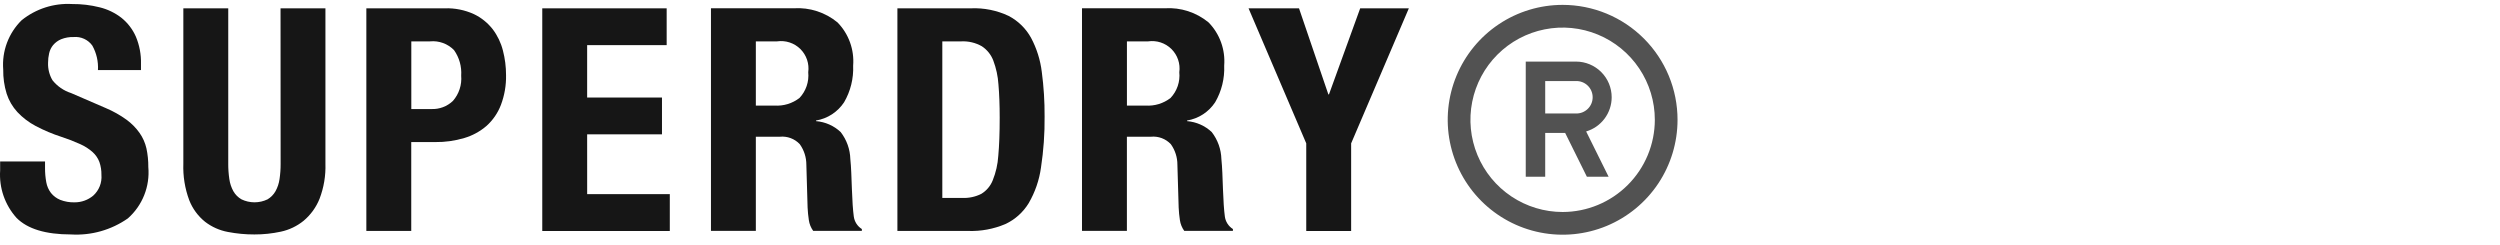 <svg width="204" height="20" viewBox="0 0 204 20" fill="none" xmlns="http://www.w3.org/2000/svg" class="w--full"><g clip-path="url(#clip0_5_3081)"><path d="M127.511 0.398C125.656 0.398 123.843 0.948 122.301 1.979C120.759 3.009 119.558 4.473 118.848 6.187C118.138 7.9 117.952 9.785 118.314 11.604C118.676 13.423 119.569 15.094 120.88 16.405C122.192 17.716 123.863 18.61 125.681 18.971C127.5 19.333 129.386 19.147 131.099 18.438C132.812 17.728 134.277 16.526 135.307 14.984C136.337 13.442 136.887 11.629 136.887 9.775C136.887 8.544 136.645 7.324 136.174 6.187C135.702 5.049 135.012 4.015 134.141 3.145C133.27 2.274 132.237 1.583 131.099 1.112C129.961 0.641 128.742 0.398 127.511 0.398ZM127.511 17.299C126.023 17.299 124.568 16.857 123.331 16.031C122.093 15.204 121.129 14.029 120.56 12.654C119.99 11.279 119.841 9.767 120.132 8.307C120.422 6.848 121.138 5.507 122.191 4.455C123.243 3.403 124.583 2.686 126.043 2.396C127.502 2.105 129.015 2.254 130.39 2.824C131.765 3.393 132.94 4.358 133.766 5.595C134.593 6.832 135.034 8.287 135.034 9.775C135.032 11.77 134.239 13.682 132.828 15.092C131.418 16.503 129.505 17.296 127.511 17.299Z" fill="#525252"></path><path d="M131.513 7.936C131.513 7.165 131.206 6.425 130.66 5.879C130.114 5.333 129.374 5.026 128.602 5.025H124.501V14.419H126.089V10.847H127.717L129.488 14.419H131.261L129.43 10.727C130.031 10.548 130.559 10.18 130.934 9.677C131.309 9.174 131.513 8.564 131.513 7.936ZM128.602 9.26H126.089V6.614H128.602C128.779 6.609 128.955 6.64 129.12 6.704C129.284 6.769 129.434 6.865 129.561 6.989C129.688 7.112 129.788 7.259 129.857 7.422C129.926 7.585 129.961 7.76 129.961 7.937C129.961 8.114 129.926 8.289 129.857 8.452C129.788 8.614 129.688 8.762 129.561 8.885C129.434 9.008 129.284 9.105 129.12 9.17C128.955 9.234 128.779 9.265 128.602 9.26Z" fill="#525252"></path><path d="M11.386 10.844C11.095 10.433 10.739 10.072 10.333 9.775C9.803 9.392 9.231 9.071 8.629 8.817L5.805 7.596C5.203 7.404 4.672 7.038 4.278 6.543C4.029 6.115 3.905 5.626 3.922 5.131C3.921 4.865 3.951 4.6 4.011 4.342C4.067 4.095 4.18 3.866 4.341 3.671C4.518 3.465 4.74 3.304 4.991 3.2C5.314 3.072 5.661 3.011 6.009 3.022C6.302 2.995 6.597 3.046 6.865 3.169C7.133 3.291 7.364 3.482 7.535 3.722C7.875 4.33 8.034 5.024 7.993 5.72H11.504V5.211C11.524 4.448 11.381 3.689 11.085 2.985C10.823 2.389 10.421 1.866 9.915 1.458C9.388 1.049 8.781 0.755 8.133 0.597C7.397 0.412 6.64 0.323 5.881 0.329C4.392 0.245 2.925 0.717 1.764 1.653C1.235 2.173 0.827 2.803 0.568 3.497C0.308 4.192 0.205 4.935 0.263 5.675C0.252 6.342 0.346 7.008 0.543 7.646C0.723 8.204 1.023 8.717 1.421 9.148C1.851 9.605 2.354 9.987 2.909 10.28C3.586 10.637 4.292 10.935 5.02 11.17C5.545 11.34 6.059 11.539 6.56 11.768C6.926 11.931 7.265 12.15 7.565 12.417C7.807 12.637 7.995 12.912 8.111 13.218C8.228 13.557 8.284 13.914 8.277 14.272C8.303 14.586 8.256 14.903 8.14 15.196C8.024 15.49 7.841 15.752 7.607 15.964C7.183 16.319 6.646 16.513 6.093 16.511C5.689 16.523 5.287 16.454 4.91 16.307C4.617 16.186 4.358 15.994 4.16 15.746C3.963 15.489 3.832 15.188 3.776 14.868C3.706 14.486 3.672 14.099 3.675 13.711V13.176H0.011V13.915C-0.035 14.616 0.06 15.32 0.29 15.984C0.521 16.648 0.882 17.26 1.352 17.782C2.246 18.682 3.726 19.131 5.792 19.131C7.443 19.23 9.08 18.768 10.435 17.82C11.021 17.302 11.477 16.653 11.767 15.926C12.057 15.199 12.171 14.414 12.103 13.635C12.107 13.122 12.056 12.61 11.949 12.109C11.846 11.654 11.655 11.224 11.386 10.844Z" fill="#161616"></path><path d="M22.899 13.354C22.902 13.776 22.872 14.197 22.81 14.614C22.762 14.962 22.65 15.298 22.48 15.606C22.325 15.879 22.101 16.107 21.831 16.267C21.499 16.427 21.136 16.509 20.768 16.509C20.4 16.509 20.037 16.427 19.706 16.267C19.43 16.11 19.201 15.882 19.044 15.606C18.874 15.298 18.762 14.962 18.714 14.614C18.652 14.197 18.622 13.776 18.625 13.354V0.679H14.961V13.354C14.924 14.369 15.086 15.38 15.44 16.331C15.71 17.025 16.157 17.635 16.737 18.1C17.283 18.518 17.919 18.801 18.595 18.927C19.308 19.065 20.032 19.133 20.758 19.131C21.485 19.134 22.211 19.057 22.921 18.903C23.602 18.757 24.239 18.452 24.779 18.012C25.352 17.53 25.798 16.914 26.076 16.218C26.425 15.306 26.588 14.333 26.555 13.356V0.679H22.892L22.899 13.354Z" fill="#161616"></path><path d="M40.203 2.383C39.792 1.858 39.266 1.436 38.664 1.149C37.926 0.814 37.12 0.653 36.31 0.678H29.894V18.845H33.558V11.593H35.517C36.318 11.603 37.116 11.491 37.883 11.263C38.554 11.066 39.174 10.728 39.703 10.271C40.222 9.803 40.623 9.219 40.873 8.567C41.168 7.787 41.311 6.957 41.293 6.124C41.294 5.45 41.208 4.779 41.039 4.126C40.88 3.495 40.596 2.902 40.203 2.383ZM36.958 8.236C36.723 8.459 36.446 8.633 36.142 8.747C35.838 8.86 35.515 8.912 35.191 8.898H33.563V3.376H35.089C35.448 3.34 35.811 3.386 36.15 3.509C36.489 3.632 36.796 3.831 37.048 4.089C37.478 4.695 37.685 5.431 37.633 6.173C37.665 6.544 37.622 6.919 37.506 7.273C37.39 7.628 37.204 7.955 36.958 8.236Z" fill="#161616"></path><path d="M47.911 10.959H54.018V7.957H47.911V3.682H54.4V0.68H44.249V18.847H54.656V15.843H47.913L47.911 10.959Z" fill="#161616"></path><path d="M69.667 17.651C69.599 17.14 69.548 16.402 69.515 15.437C69.498 14.945 69.481 14.498 69.464 14.097C69.448 13.695 69.422 13.326 69.388 12.989C69.367 12.186 69.091 11.411 68.599 10.776C68.049 10.259 67.34 9.945 66.588 9.885V9.834C67.052 9.757 67.494 9.585 67.888 9.329C68.282 9.072 68.619 8.738 68.878 8.345C69.405 7.44 69.661 6.402 69.617 5.356C69.668 4.712 69.581 4.064 69.361 3.456C69.142 2.848 68.795 2.295 68.344 1.832C67.346 1.008 66.073 0.595 64.782 0.674H58.014V18.841H61.677V11.157H63.636C63.937 11.126 64.24 11.166 64.522 11.272C64.804 11.378 65.058 11.547 65.264 11.768C65.614 12.258 65.801 12.845 65.799 13.447L65.9 16.933C65.916 17.278 65.95 17.622 66.002 17.963C66.047 18.28 66.169 18.582 66.358 18.841H70.327V18.689C70.147 18.576 69.993 18.425 69.879 18.245C69.765 18.065 69.693 17.862 69.667 17.651ZM65.24 7.992C64.66 8.442 63.936 8.664 63.204 8.615H61.677V3.376H63.408C63.751 3.326 64.102 3.355 64.432 3.464C64.762 3.572 65.063 3.756 65.31 4C65.556 4.244 65.743 4.543 65.855 4.872C65.966 5.201 65.999 5.552 65.952 5.896C65.99 6.276 65.946 6.66 65.823 7.021C65.7 7.383 65.501 7.714 65.24 7.992Z" fill="#161616"></path><path d="M84.132 3.083C83.712 2.325 83.079 1.706 82.312 1.302C81.351 0.848 80.294 0.634 79.233 0.679H73.228V18.846H79.005C80.042 18.881 81.075 18.69 82.032 18.286C82.822 17.919 83.486 17.326 83.94 16.581C84.462 15.685 84.804 14.695 84.945 13.668C85.155 12.291 85.253 10.899 85.239 9.507C85.246 8.29 85.17 7.074 85.01 5.868C84.892 4.893 84.594 3.949 84.132 3.083ZM81.46 12.715C81.417 13.405 81.263 14.085 81.002 14.726C80.819 15.181 80.493 15.566 80.073 15.82C79.593 16.061 79.058 16.175 78.521 16.151H76.893V3.376H78.445C79.027 3.348 79.605 3.485 80.112 3.771C80.541 4.052 80.871 4.461 81.053 4.941C81.289 5.566 81.43 6.222 81.473 6.888C81.541 7.668 81.575 8.575 81.575 9.61C81.575 10.849 81.537 11.884 81.46 12.715Z" fill="#161616"></path><path d="M99.946 17.651C99.878 17.14 99.828 16.402 99.794 15.437C99.777 14.945 99.76 14.498 99.743 14.097C99.726 13.695 99.7 13.326 99.666 12.989C99.645 12.186 99.369 11.411 98.877 10.776C98.328 10.259 97.618 9.945 96.866 9.885V9.834C97.33 9.757 97.772 9.585 98.166 9.329C98.56 9.072 98.897 8.738 99.156 8.345C99.683 7.44 99.939 6.402 99.894 5.356C99.945 4.712 99.858 4.064 99.639 3.456C99.419 2.848 99.073 2.295 98.622 1.832C97.624 1.008 96.351 0.595 95.059 0.674H88.291V18.841H91.955V11.157H93.914C94.214 11.126 94.517 11.166 94.8 11.272C95.082 11.378 95.336 11.547 95.542 11.768C95.892 12.258 96.079 12.845 96.076 13.447L96.179 16.933C96.194 17.278 96.228 17.622 96.28 17.963C96.325 18.281 96.448 18.582 96.636 18.841H100.606V18.689C100.425 18.576 100.272 18.425 100.158 18.245C100.044 18.065 99.971 17.862 99.946 17.651ZM95.519 7.992C94.94 8.442 94.215 8.664 93.483 8.615H91.957V3.376H93.687C94.031 3.326 94.382 3.355 94.712 3.464C95.042 3.572 95.342 3.756 95.589 4C95.836 4.244 96.023 4.543 96.134 4.872C96.246 5.201 96.279 5.552 96.231 5.896C96.27 6.276 96.226 6.66 96.103 7.021C95.98 7.383 95.781 7.714 95.519 7.992Z" fill="#161616"></path><path d="M108.444 7.704H108.394L106 0.681H101.882L106.59 11.699V18.849H110.253V11.699L114.961 0.681H110.991L108.444 7.704Z" fill="#161616"></path></g><defs><clipPath id="clip0_5_3081"><rect width="203.17" height="19.151" fill="white"></rect></clipPath></defs></svg>